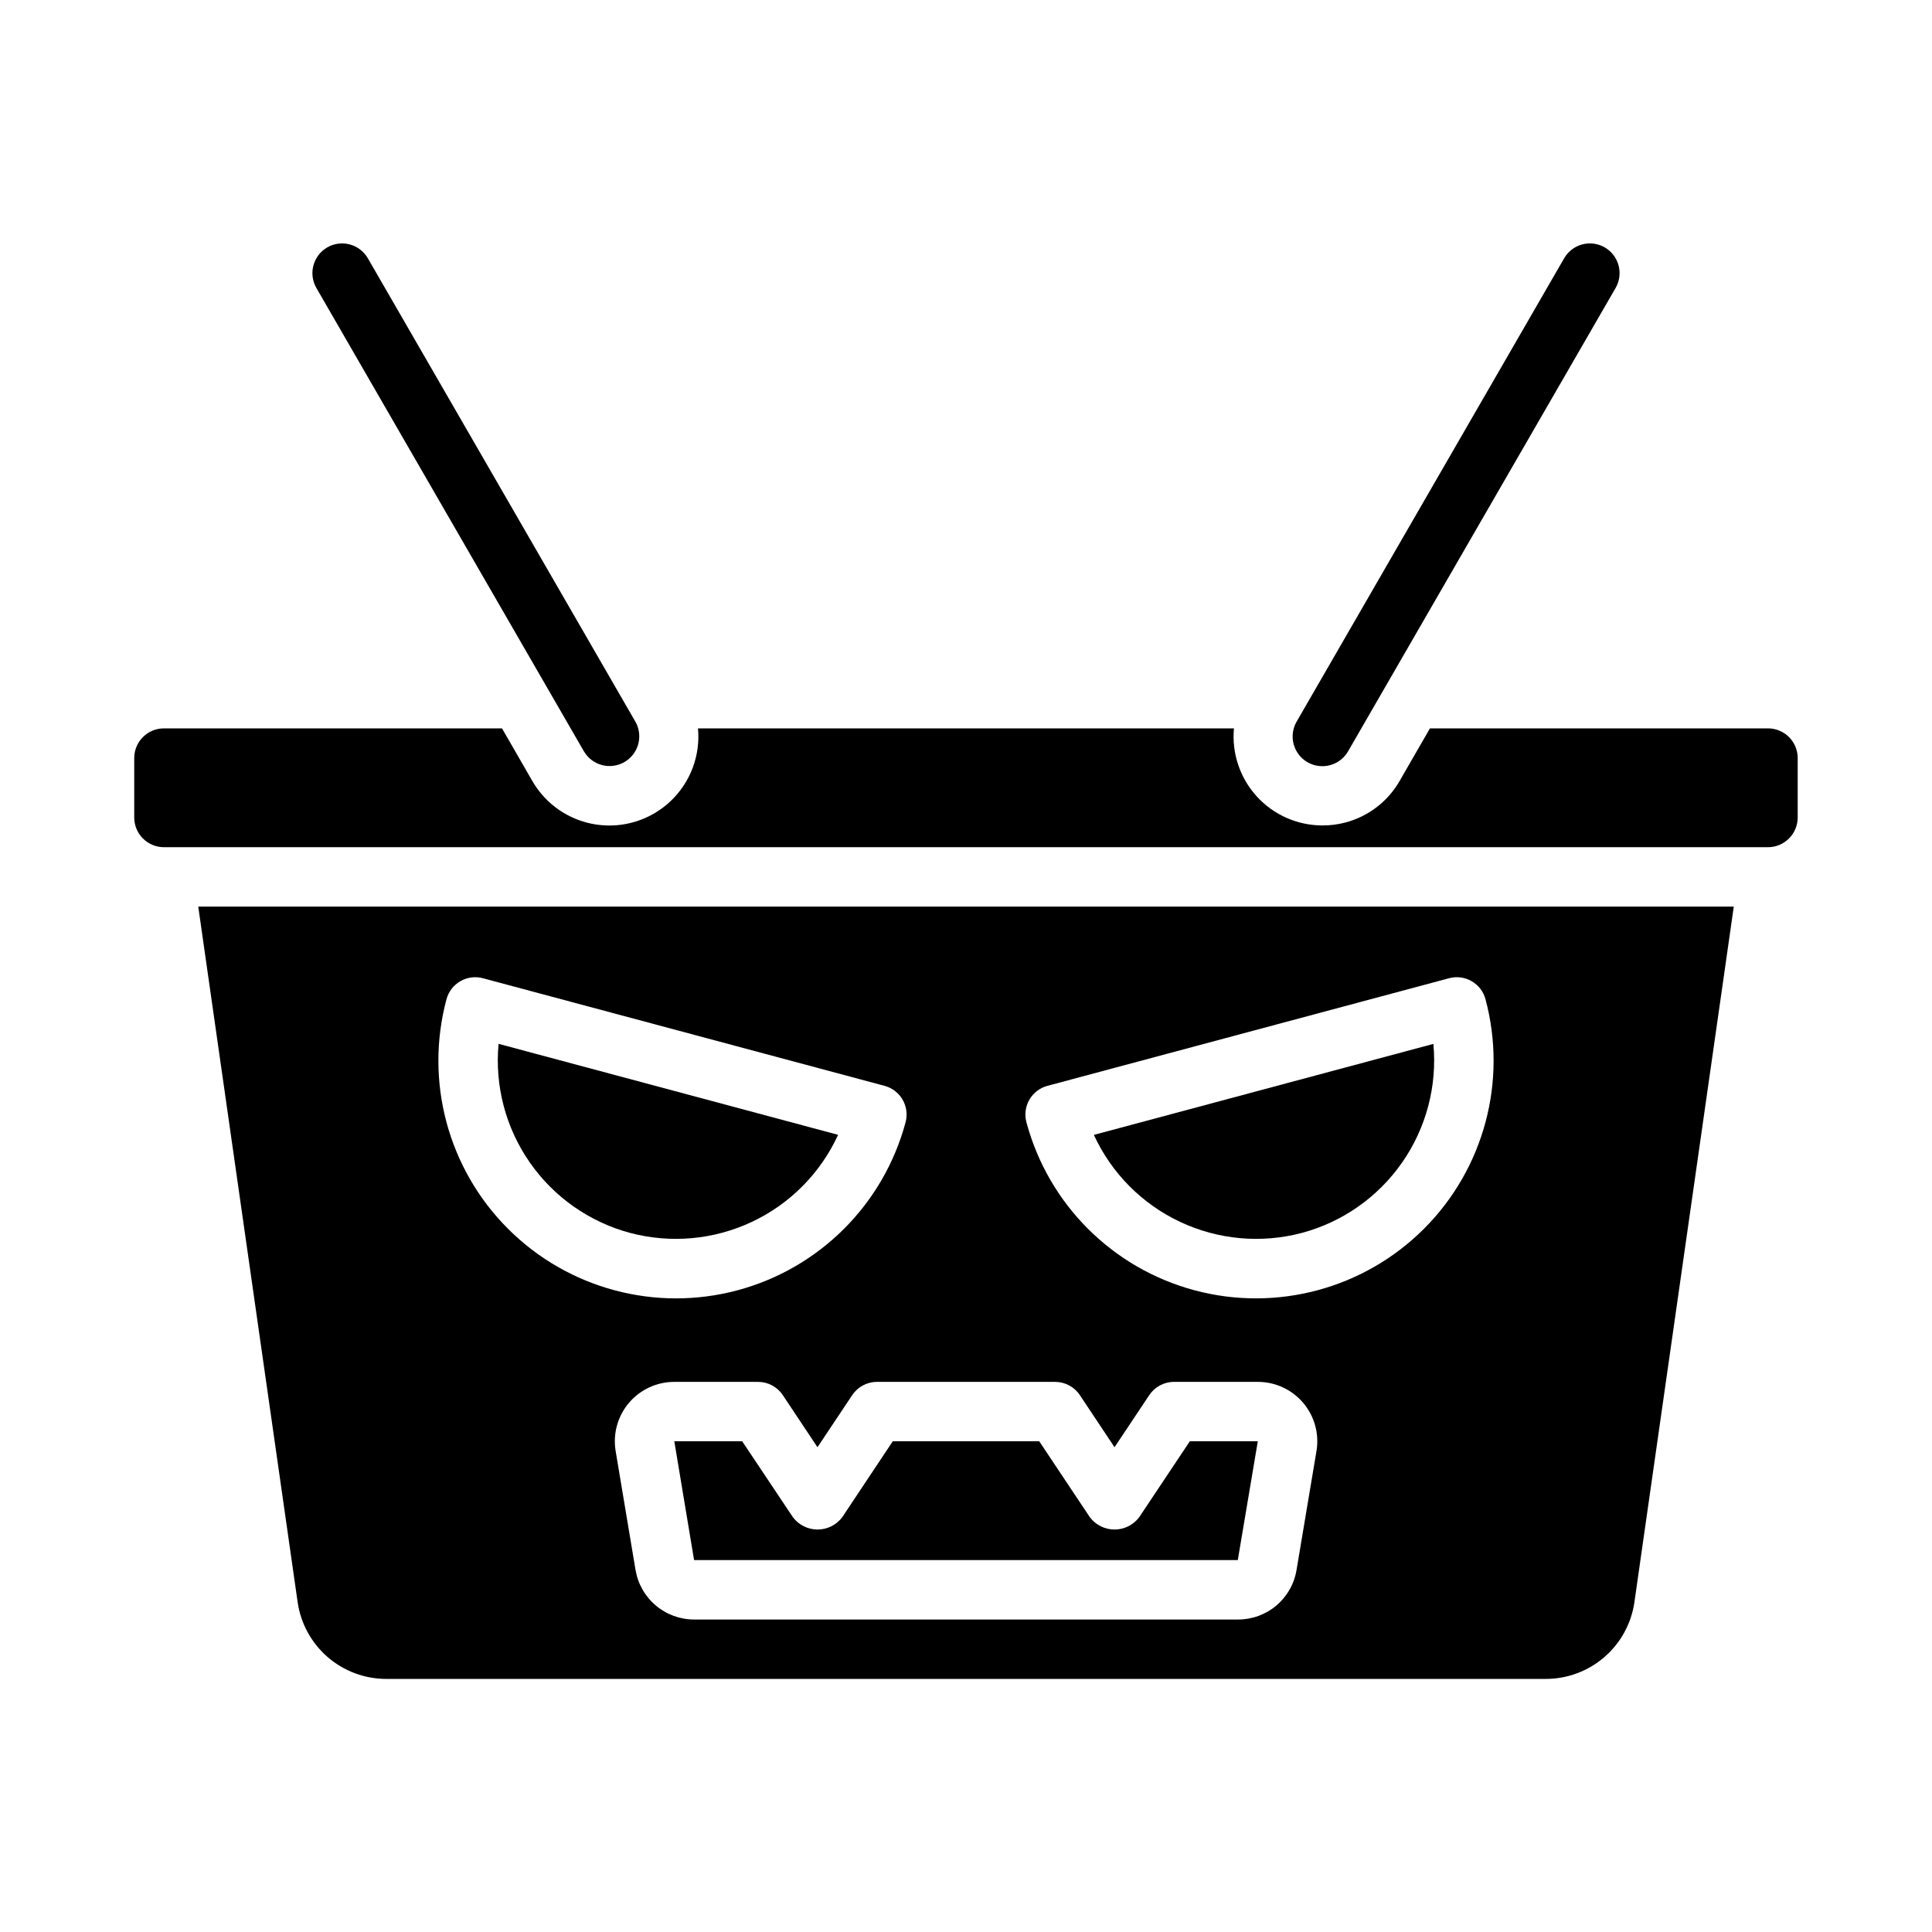<?xml version="1.0" encoding="UTF-8"?>
<!-- Uploaded to: ICON Repo, www.svgrepo.com, Generator: ICON Repo Mixer Tools -->
<svg fill="#000000" width="800px" height="800px" version="1.1" viewBox="144 144 512 512" xmlns="http://www.w3.org/2000/svg">
 <g>
  <path d="m489.06 470.72c10.777-2.902 20.18-9.52 26.547-18.684 6.367-9.16 9.293-20.281 8.254-31.391l-89.977 24.113v-0.004c4.66 10.141 12.754 18.305 22.848 23.055 10.098 4.75 21.547 5.781 32.328 2.91z"/>
  <path d="m445.91 546.06c-1.543 2.066-3.969 3.281-6.547 3.281s-5.008-1.215-6.551-3.281l-13.406-20.113h-38.809l-13.383 20.113c-1.543 2.066-3.973 3.281-6.551 3.281s-5.004-1.215-6.547-3.281l-13.43-20.113h-17.988l5.242 31.488h144.09l5.305-31.488h-18.012z"/>
  <path d="m620.41 360.64v-15.742c0-2.09-0.828-4.09-2.305-5.566s-3.477-2.305-5.566-2.305h-89.59l-8.023 13.918c-3.117 5.441-8.281 9.41-14.344 11.02-2.004 0.531-4.07 0.793-6.148 0.789-6.617-0.016-12.926-2.809-17.383-7.703-4.453-4.891-6.648-11.434-6.043-18.023h-142.03c0.664 7.195-2.008 14.301-7.254 19.277-5.242 4.973-12.48 7.266-19.633 6.219-7.152-1.043-13.43-5.312-17.031-11.578l-8.02-13.918h-89.594c-4.348 0-7.871 3.523-7.871 7.871v15.742c0 2.09 0.828 4.09 2.305 5.566 1.477 1.477 3.481 2.309 5.566 2.309h425.09c2.09 0 4.09-0.832 5.566-2.309s2.305-3.477 2.305-5.566z"/>
  <path d="m310.93 470.72c10.785 2.871 22.234 1.84 32.332-2.914s18.188-12.922 22.844-23.066l-89.977-24.113v0.004c-1.043 11.113 1.879 22.234 8.25 31.402 6.367 9.164 15.773 15.785 26.551 18.688z"/>
  <path d="m246.25 588.93h307.5c5.68-0.023 11.16-2.082 15.449-5.805 4.293-3.719 7.106-8.855 7.93-14.473l26.34-184.39h-406.93l26.348 184.39c0.824 5.617 3.637 10.75 7.926 14.473 4.289 3.719 9.77 5.781 15.445 5.805zm246.64-60.441-5.281 31.488c-0.59 3.699-2.488 7.066-5.344 9.488-2.859 2.422-6.488 3.742-10.234 3.723h-144.06c-3.742 0.004-7.363-1.32-10.215-3.746-2.852-2.422-4.746-5.777-5.348-9.473l-5.266-31.488c-0.742-4.559 0.559-9.215 3.551-12.73 2.996-3.519 7.383-5.543 12.004-5.539h22.199c2.633 0 5.09 1.312 6.551 3.504l9.191 13.812 9.195-13.793v0.004c1.457-2.199 3.914-3.523 6.551-3.527h47.23c2.633 0 5.09 1.312 6.551 3.504l9.195 13.812 9.195-13.793v0.004c1.453-2.199 3.91-3.523 6.547-3.527h22.199c4.629-0.016 9.027 2.008 12.027 5.527 3.004 3.523 4.305 8.184 3.559 12.75zm-71.312-96.73 106.45-28.52c2.019-0.543 4.168-0.258 5.977 0.785s3.129 2.762 3.668 4.781c5.824 21.73-0.391 44.922-16.301 60.828-15.91 15.91-39.098 22.125-60.828 16.301-21.734-5.824-38.711-22.801-44.531-44.531-0.543-2.019-0.262-4.168 0.785-5.977 1.043-1.809 2.762-3.129 4.777-3.668zm-159.25-22.953c0.539-2.019 1.859-3.738 3.668-4.781 1.809-1.043 3.957-1.328 5.977-0.785l106.45 28.52c2.016 0.539 3.734 1.859 4.781 3.668 1.043 1.809 1.324 3.957 0.785 5.977-5.824 21.73-22.801 38.707-44.531 44.531-21.734 5.824-44.922-0.391-60.832-16.301-15.91-15.906-22.125-39.098-16.301-60.828z"/>
  <path d="m558.49 212.49-70.848 122.71v-0.004c-1.059 1.809-1.355 3.969-0.82 5.992 0.539 2.027 1.859 3.758 3.676 4.809 1.816 1.047 3.977 1.328 6 0.777 2.023-0.547 3.742-1.883 4.781-3.707l70.848-122.71v0.004c1.059-1.809 1.355-3.965 0.82-5.992-0.539-2.027-1.859-3.758-3.676-4.809-1.816-1.047-3.977-1.328-6-0.777-2.023 0.547-3.742 1.883-4.781 3.707z"/>
  <path d="m303.5 346.74c3.074 0.824 6.344-0.285 8.285-2.812 1.938-2.527 2.164-5.973 0.57-8.73l-70.848-122.71v0.004c-1.035-1.824-2.758-3.16-4.781-3.707-2.023-0.551-4.184-0.27-6 0.777-1.816 1.051-3.137 2.781-3.672 4.809-0.539 2.027-0.242 4.184 0.816 5.992l70.848 122.71 0.004-0.004c1.043 1.809 2.762 3.129 4.777 3.672z"/>
 </g>
</svg>